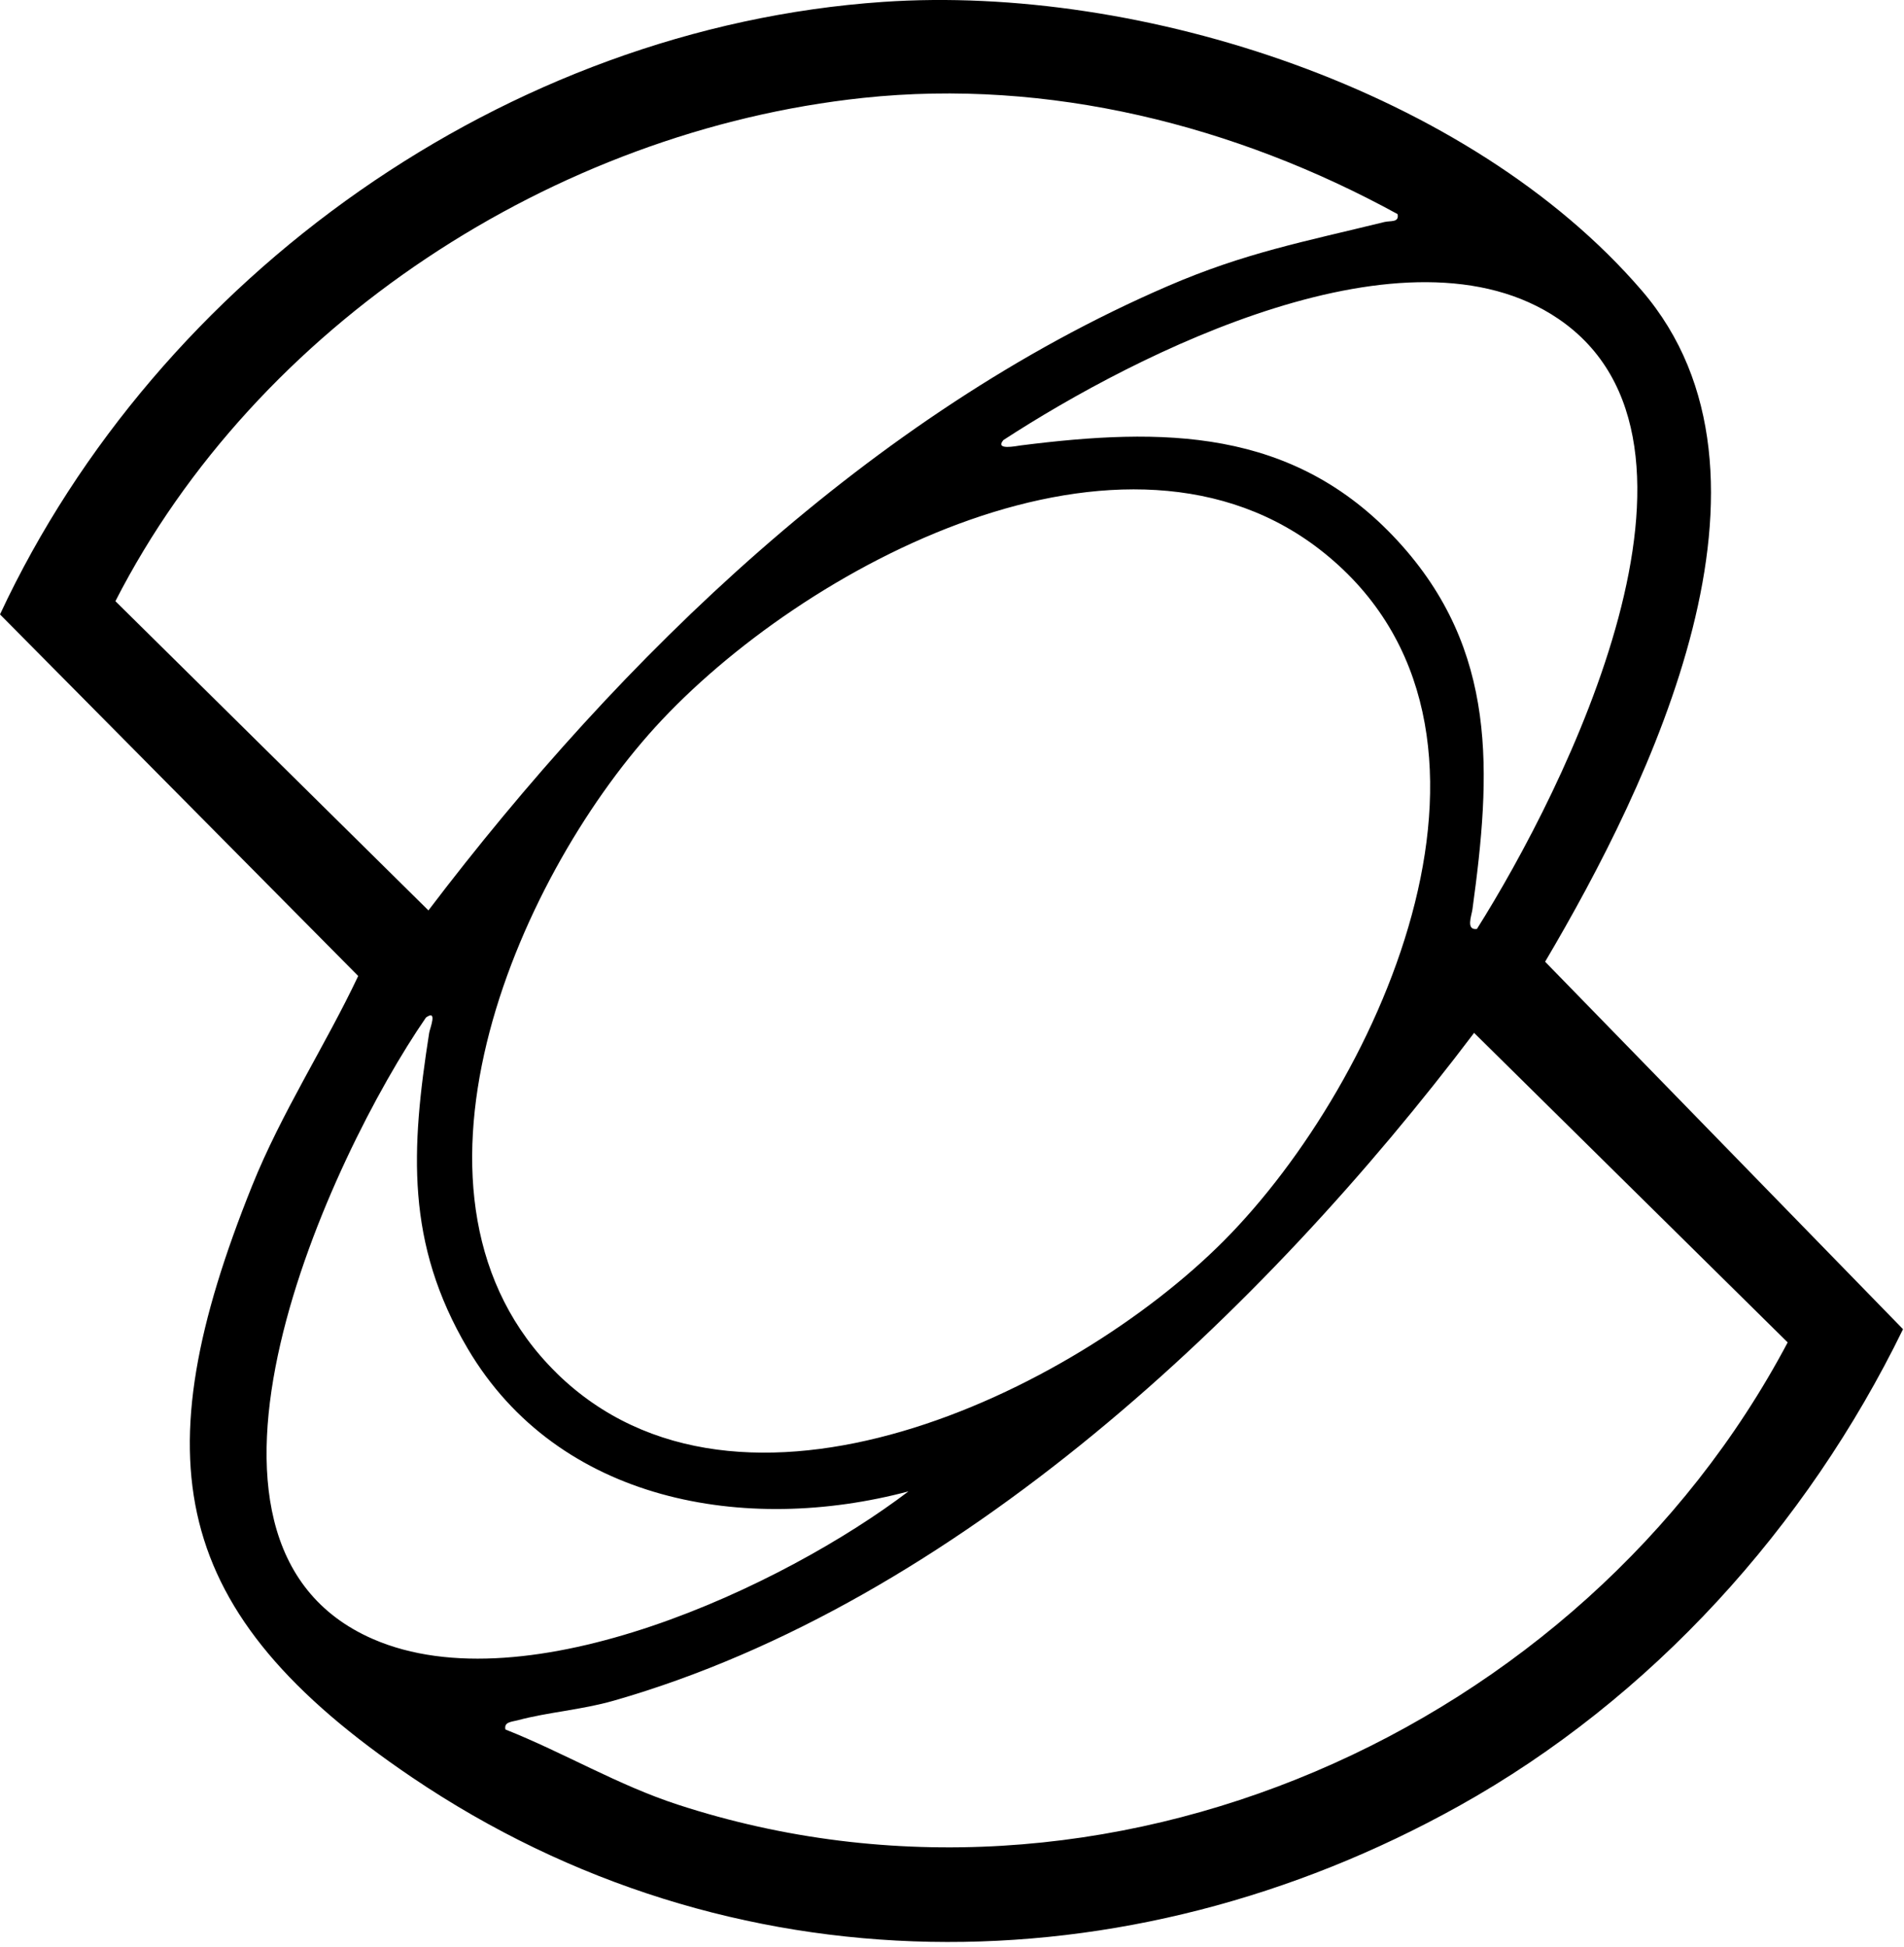 <svg width="311" height="318" viewBox="0 0 311 318" fill="none" xmlns="http://www.w3.org/2000/svg">
<g clip-path="url(#clip0_6183_1094)">
<path d="M144.24 0.31C186.43 -2.58 240.03 14.74 268.17 47.45C294.15 77.66 269.53 128.03 252.38 157.06L310.84 217.07C295.12 249.34 269.75 277.43 238.28 294.95C184.01 325.17 119.26 325.41 67.28 290.25C27.39 263.27 23.19 238.41 41.18 193.65C46 181.66 53.14 170.75 58.51 159.39L0 100.34C25.84 45 82.8 4.52 144.24 0.31ZM228.27 34.96C201.8 20.45 171.25 12.77 140.96 15.99C90.57 21.36 41.96 53.03 18.85 98.18L69.98 148.68C101.45 107.26 142.3 67.65 190.68 46.75C203.35 41.27 213.02 39.48 226.12 36.26C227.15 36.01 228.57 36.39 228.28 34.96H228.27ZM241.24 151.71C255.58 128.97 284.08 72.16 254.56 52.08C229.9 35.3 185.84 57.58 163.89 71.87C162.44 73.6 166.02 72.83 166.75 72.74C189.78 69.83 211.19 69.76 228.29 88.32C244.76 106.2 243.55 126.32 240.51 148.5C240.36 149.58 239.41 151.94 241.23 151.71H241.24ZM90.9 224.23C120.82 253.58 175.17 227.48 199.88 202.66C225.87 176.55 251.72 118.88 216.32 90.33C183.83 64.12 130.86 92.56 107.01 118.77C84.07 143.98 61.98 195.85 90.91 224.23H90.9ZM148.43 243.55C121.79 250.64 91.21 245.35 76.4 220.25C66.23 203.02 67.13 187.67 70.1 168.69C70.21 167.97 71.54 164.77 69.58 166.17C54 188.75 24.64 251.87 60.91 267.67C86.13 278.66 127.94 259.11 148.43 243.53V243.55ZM82.57 282.45C92.07 286.22 100.95 291.54 110.72 294.72C180.32 317.42 258.35 282.75 292 219.23L240.78 168.68C206.46 214.09 156.29 261.68 100.28 277.73C94.97 279.25 89.54 279.6 84.52 280.95C83.59 281.2 82.27 281.2 82.56 282.45H82.57Z" fill="black"/>
</g>
<defs>
<clipPath id="clip0_6183_1094">
<rect width="310.84" height="317.16" fill="white"/>
</clipPath>
</defs>
</svg>
